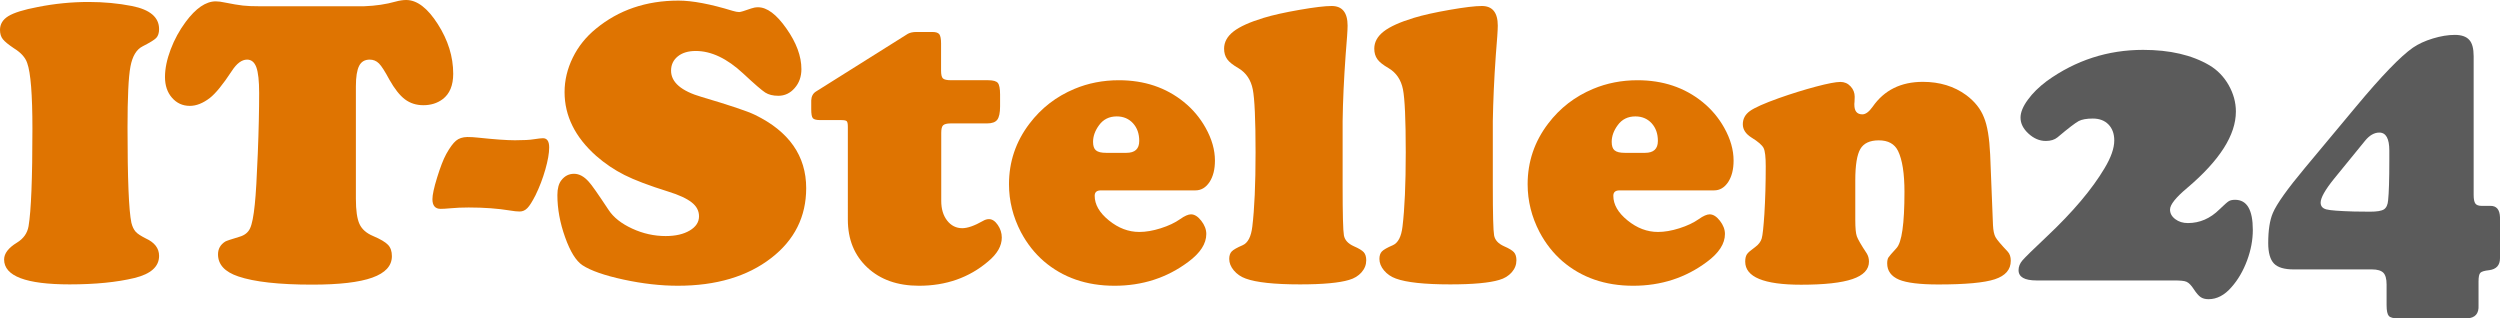 <?xml version="1.0" encoding="utf-8"?>
<!-- Generator: Adobe Illustrator 27.3.1, SVG Export Plug-In . SVG Version: 6.00 Build 0)  -->
<svg version="1.1" id="Ebene_1" xmlns="http://www.w3.org/2000/svg" xmlns:xlink="http://www.w3.org/1999/xlink" x="0px" y="0px"
	 viewBox="0 0 292.3 37.22" enable-background="new 0 0 292.3 37.22" xml:space="preserve">
<g>
	<path fill="#DF7401" d="M10.36,0.23c1.78,0,3.47,0.16,5.05,0.47c2.13,0.42,3.19,1.32,3.19,2.7c0,0.45-0.11,0.79-0.32,1.02
		c-0.21,0.23-0.75,0.56-1.61,1c-0.72,0.36-1.19,1.15-1.42,2.37s-0.34,3.6-0.34,7.14c0,5.98,0.15,9.68,0.45,11.11
		c0.11,0.45,0.28,0.8,0.5,1.05s0.62,0.5,1.19,0.79c1.03,0.47,1.55,1.15,1.55,2.04c0,1.25-0.96,2.11-2.87,2.58
		c-2.07,0.5-4.6,0.75-7.59,0.75c-5.1,0-7.66-0.97-7.66-2.91c0-0.7,0.5-1.36,1.5-1.97c0.77-0.47,1.22-1.11,1.36-1.93
		c0.3-1.78,0.45-5.57,0.45-11.37c0-4.01-0.2-6.58-0.61-7.7C2.97,6.73,2.45,6.15,1.62,5.64C0.98,5.21,0.55,4.86,0.33,4.58
		C0.11,4.3,0,3.94,0,3.5c0-0.67,0.32-1.21,0.97-1.61s1.8-0.76,3.44-1.07C6.37,0.43,8.35,0.23,10.36,0.23z"/>
	<path fill="#DF7401" d="M30.23,0.73H42.6c1.33-0.05,2.54-0.23,3.64-0.54C46.71,0.06,47.13,0,47.49,0c1.27,0,2.5,0.94,3.7,2.82
		s1.8,3.81,1.8,5.8c0,1.36-0.41,2.36-1.24,2.98c-0.63,0.47-1.38,0.7-2.25,0.7c-0.83,0-1.55-0.23-2.16-0.69
		c-0.61-0.46-1.21-1.23-1.81-2.29c-0.52-0.97-0.92-1.6-1.22-1.9c-0.3-0.3-0.66-0.45-1.08-0.45c-0.58,0-0.99,0.24-1.24,0.73
		s-0.38,1.28-0.38,2.4v13.15c0,1.35,0.14,2.33,0.42,2.94c0.28,0.61,0.81,1.08,1.6,1.41c0.85,0.36,1.42,0.7,1.73,1.02
		c0.31,0.32,0.46,0.76,0.46,1.33c0,1.13-0.76,1.96-2.29,2.51c-1.53,0.55-3.87,0.82-7.03,0.82c-3.88,0-6.76-0.32-8.64-0.96
		c-1.58-0.53-2.37-1.39-2.37-2.58c0-0.64,0.28-1.14,0.85-1.5c0.14-0.08,0.7-0.27,1.67-0.56c0.59-0.17,1.01-0.5,1.23-0.99
		c0.23-0.49,0.41-1.42,0.55-2.79c0.13-1.22,0.24-3.2,0.35-5.93s0.16-5.1,0.16-7.1c0-1.41-0.11-2.41-0.33-3.01
		c-0.22-0.59-0.58-0.89-1.08-0.89c-0.61,0-1.21,0.44-1.78,1.32c-1.05,1.6-1.91,2.65-2.58,3.17c-0.8,0.61-1.57,0.92-2.33,0.92
		c-0.85,0-1.54-0.32-2.09-0.95c-0.55-0.63-0.82-1.44-0.82-2.43c0-0.97,0.22-2.04,0.66-3.21c0.44-1.17,1.03-2.24,1.76-3.23
		c1.19-1.6,2.36-2.4,3.52-2.4c0.31,0,0.67,0.05,1.08,0.14c0.85,0.17,1.54,0.29,2.08,0.35S29.52,0.73,30.23,0.73z"/>
	<path fill="#DF7401" d="M54.63,16.02c0.39,0,0.81,0.02,1.24,0.07c1.89,0.2,3.34,0.31,4.34,0.31c1.02,0,1.75-0.04,2.21-0.12
		c0.53-0.08,0.88-0.12,1.06-0.12c0.49,0,0.73,0.36,0.73,1.08c0,0.67-0.15,1.53-0.45,2.58c-0.3,1.05-0.68,2.05-1.15,3.01
		c-0.38,0.74-0.69,1.24-0.95,1.5c-0.26,0.27-0.56,0.4-0.9,0.4c-0.3,0-0.68-0.04-1.15-0.12c-1.39-0.23-3-0.35-4.81-0.35
		c-0.77,0-1.47,0.03-2.11,0.09c-0.52,0.05-0.91,0.07-1.17,0.07c-0.64,0-0.96-0.38-0.96-1.13c0-0.5,0.18-1.35,0.55-2.54
		c0.37-1.19,0.72-2.11,1.07-2.75c0.42-0.75,0.8-1.27,1.14-1.55C53.64,16.18,54.08,16.03,54.63,16.02z"/>
	<path fill="#DF7401" d="M79.33,0.07c1.61,0,3.73,0.4,6.34,1.2c0.31,0.09,0.56,0.14,0.75,0.14c0.16,0,0.63-0.14,1.41-0.42
		c0.25-0.09,0.52-0.14,0.8-0.14c1.05,0,2.16,0.83,3.32,2.49c1.17,1.66,1.75,3.24,1.75,4.74c0,0.88-0.26,1.62-0.79,2.22
		c-0.52,0.6-1.16,0.9-1.91,0.9c-0.63,0-1.14-0.13-1.53-0.38c-0.39-0.25-1.25-0.99-2.58-2.23c-1.88-1.75-3.73-2.63-5.54-2.63
		c-0.88,0-1.58,0.21-2.1,0.63c-0.52,0.42-0.79,0.98-0.79,1.67c0,1.36,1.2,2.39,3.59,3.08c3.24,0.96,5.32,1.65,6.22,2.09
		c3.99,1.94,5.99,4.8,5.99,8.57c0,3.33-1.36,6.06-4.09,8.17c-2.79,2.16-6.43,3.24-10.92,3.24c-2,0-4.12-0.24-6.34-0.72
		s-3.83-1.04-4.81-1.68c-0.75-0.5-1.43-1.59-2.03-3.28c-0.6-1.68-0.9-3.32-0.9-4.92c0-0.77,0.16-1.35,0.47-1.74
		c0.39-0.5,0.88-0.75,1.48-0.75c0.59,0,1.17,0.31,1.71,0.92c0.33,0.34,1.1,1.45,2.33,3.31c0.58,0.88,1.5,1.6,2.76,2.18
		c1.26,0.58,2.56,0.87,3.91,0.87c1.16,0,2.1-0.22,2.82-0.65s1.08-0.98,1.08-1.66c0-0.63-0.28-1.17-0.85-1.62s-1.48-0.88-2.75-1.27
		c-2.24-0.7-3.95-1.35-5.12-1.94c-1.17-0.59-2.27-1.33-3.29-2.22c-2.47-2.19-3.71-4.68-3.71-7.47c0-1.38,0.32-2.72,0.96-4.03
		s1.55-2.44,2.72-3.39C72.34,1.17,75.55,0.07,79.33,0.07z"/>
	<path fill="#DF7401" d="M110.05,15.55v7.94c0,0.94,0.23,1.71,0.69,2.3c0.46,0.59,1.05,0.89,1.77,0.89c0.61,0,1.42-0.28,2.42-0.85
		c0.23-0.14,0.47-0.21,0.7-0.21c0.38,0,0.72,0.23,1.03,0.68c0.31,0.45,0.47,0.95,0.47,1.48c0,0.97-0.53,1.9-1.6,2.79
		c-2.22,1.89-4.92,2.84-8.08,2.84c-2.51,0-4.52-0.71-6.04-2.13s-2.28-3.28-2.28-5.6V14.84c0-0.36-0.04-0.58-0.13-0.67
		c-0.09-0.09-0.31-0.13-0.67-0.13h-2.42c-0.45,0-0.74-0.07-0.87-0.22c-0.13-0.15-0.19-0.5-0.19-1.05v-1.03
		c0.02-0.47,0.2-0.81,0.54-1.03l10.76-6.76c0.27-0.14,0.59-0.21,0.99-0.21h1.9c0.39,0,0.65,0.09,0.79,0.27
		c0.13,0.18,0.2,0.54,0.2,1.07v3.17c0,0.47,0.07,0.78,0.22,0.92c0.15,0.14,0.47,0.21,0.95,0.21h4.34c0.58,0,0.96,0.11,1.13,0.32
		c0.17,0.21,0.26,0.66,0.26,1.35v1.39c0,0.75-0.11,1.27-0.33,1.56c-0.22,0.29-0.62,0.43-1.2,0.43h-4.25c-0.44,0-0.74,0.08-0.89,0.23
		S110.05,15.11,110.05,15.55z"/>
	<path fill="#DF7401" d="M139.76,22.26h-11.04c-0.49,0-0.73,0.21-0.73,0.63c0,1.02,0.55,1.98,1.66,2.88s2.29,1.35,3.56,1.35
		c0.75,0,1.59-0.14,2.5-0.43c0.92-0.29,1.67-0.65,2.27-1.07c0.53-0.38,0.96-0.56,1.27-0.56c0.41,0,0.81,0.25,1.2,0.75
		c0.39,0.5,0.59,1.02,0.59,1.55c0,1.13-0.7,2.22-2.11,3.26c-2.49,1.86-5.36,2.79-8.62,2.79c-3.29,0-6.04-0.96-8.27-2.87
		c-1.08-0.94-1.97-2.07-2.68-3.41c-0.92-1.77-1.39-3.63-1.39-5.59c0-2.63,0.8-4.99,2.4-7.09c1.38-1.82,3.13-3.17,5.26-4.06
		c1.6-0.67,3.33-1.01,5.19-1.01c2.97,0,5.5,0.85,7.59,2.54c1.05,0.85,1.89,1.85,2.54,3.01c0.74,1.32,1.1,2.6,1.1,3.85
		c0,1.02-0.21,1.85-0.63,2.5C140.98,21.94,140.44,22.26,139.76,22.26z M129.33,17.87h2.37c1,0,1.5-0.46,1.5-1.39
		c0-0.85-0.24-1.53-0.73-2.07c-0.49-0.53-1.12-0.8-1.9-0.8c-0.88,0-1.57,0.34-2.07,1.03c-0.47,0.64-0.7,1.29-0.7,1.95
		c0,0.47,0.11,0.8,0.34,0.99C128.38,17.78,128.77,17.87,129.33,17.87z"/>
	<path fill="#DF7401" d="M156.98,14.16v7.54c0,3.33,0.05,5.28,0.15,5.82c0.1,0.55,0.49,0.97,1.16,1.27c0.58,0.25,0.97,0.49,1.16,0.7
		s0.29,0.53,0.29,0.94c0,0.52-0.18,0.99-0.55,1.41s-0.86,0.72-1.47,0.89c-1.13,0.34-3.03,0.52-5.71,0.52
		c-3.02,0-5.14-0.23-6.36-0.68c-0.56-0.2-1.03-0.52-1.39-0.95s-0.54-0.88-0.54-1.35c0-0.38,0.1-0.67,0.29-0.87s0.62-0.45,1.28-0.73
		c0.61-0.27,0.99-0.99,1.13-2.18c0.25-2.04,0.38-4.93,0.38-8.69c0-3.82-0.11-6.28-0.33-7.37s-0.77-1.91-1.64-2.44
		c-0.66-0.38-1.11-0.73-1.35-1.07c-0.24-0.34-0.36-0.75-0.36-1.23c0-0.77,0.37-1.44,1.1-2.01s1.91-1.1,3.52-1.59
		c1.08-0.33,2.48-0.64,4.2-0.94c1.72-0.3,2.97-0.45,3.76-0.45c1.24,0,1.86,0.77,1.86,2.3c0,0.5-0.08,1.65-0.23,3.45
		C157.13,9.26,157.01,11.83,156.98,14.16z"/>
	<path fill="#DF7401" d="M174.54,14.16v7.54c0,3.33,0.05,5.28,0.15,5.82c0.1,0.55,0.49,0.97,1.16,1.27c0.58,0.25,0.97,0.49,1.16,0.7
		s0.29,0.53,0.29,0.94c0,0.52-0.18,0.99-0.55,1.41s-0.86,0.72-1.47,0.89c-1.13,0.34-3.03,0.52-5.71,0.52
		c-3.02,0-5.14-0.23-6.36-0.68c-0.56-0.2-1.03-0.52-1.39-0.95s-0.54-0.88-0.54-1.35c0-0.38,0.1-0.67,0.29-0.87s0.62-0.45,1.28-0.73
		c0.61-0.27,0.99-0.99,1.13-2.18c0.25-2.04,0.38-4.93,0.38-8.69c0-3.82-0.11-6.28-0.33-7.37s-0.77-1.91-1.64-2.44
		c-0.66-0.38-1.11-0.73-1.35-1.07c-0.24-0.34-0.36-0.75-0.36-1.23c0-0.77,0.37-1.44,1.1-2.01s1.91-1.1,3.52-1.59
		c1.08-0.33,2.48-0.64,4.2-0.94c1.72-0.3,2.97-0.45,3.76-0.45c1.24,0,1.86,0.77,1.86,2.3c0,0.5-0.08,1.65-0.23,3.45
		C174.69,9.26,174.58,11.83,174.54,14.16z"/>
	<path fill="#DF7401" d="M200.4,22.26h-11.04c-0.49,0-0.73,0.21-0.73,0.63c0,1.02,0.55,1.98,1.66,2.88s2.29,1.35,3.56,1.35
		c0.75,0,1.59-0.14,2.5-0.43c0.92-0.29,1.67-0.65,2.27-1.07c0.53-0.38,0.96-0.56,1.27-0.56c0.41,0,0.81,0.25,1.2,0.75
		c0.39,0.5,0.59,1.02,0.59,1.55c0,1.13-0.7,2.22-2.11,3.26c-2.49,1.86-5.36,2.79-8.62,2.79c-3.29,0-6.04-0.96-8.27-2.87
		c-1.08-0.94-1.97-2.07-2.68-3.41c-0.92-1.77-1.39-3.63-1.39-5.59c0-2.63,0.8-4.99,2.4-7.09c1.38-1.82,3.13-3.17,5.26-4.06
		c1.6-0.67,3.33-1.01,5.19-1.01c2.97,0,5.5,0.85,7.59,2.54c1.05,0.85,1.89,1.85,2.54,3.01c0.74,1.32,1.1,2.6,1.1,3.85
		c0,1.02-0.21,1.85-0.63,2.5C201.62,21.94,201.08,22.26,200.4,22.26z M189.97,17.87h2.37c1,0,1.5-0.46,1.5-1.39
		c0-0.85-0.24-1.53-0.73-2.07c-0.49-0.53-1.12-0.8-1.9-0.8c-0.88,0-1.57,0.34-2.07,1.03c-0.47,0.64-0.7,1.29-0.7,1.95
		c0,0.47,0.11,0.8,0.34,0.99C189.02,17.78,189.41,17.87,189.97,17.87z"/>
	<path fill="#DF7401" d="M232.69,18.06l0.33,8.27c0.03,0.63,0.13,1.09,0.29,1.39s0.65,0.87,1.44,1.71c0.23,0.25,0.35,0.6,0.35,1.06
		c0,1.03-0.62,1.75-1.86,2.16c-1.24,0.41-3.44,0.61-6.62,0.61c-2.16,0-3.69-0.19-4.58-0.56c-0.92-0.39-1.39-1.03-1.39-1.9
		c0-0.31,0.05-0.54,0.14-0.69c0.09-0.15,0.41-0.51,0.94-1.09c0.63-0.66,0.94-2.85,0.94-6.58c0-2.16-0.25-3.76-0.75-4.79
		c-0.41-0.83-1.16-1.24-2.25-1.24c-1.05,0-1.77,0.34-2.16,1.01c-0.39,0.67-0.59,1.89-0.59,3.66v4.65c0,0.92,0.06,1.56,0.18,1.9
		c0.12,0.34,0.5,1.01,1.16,2c0.17,0.28,0.26,0.6,0.26,0.96c0,0.92-0.64,1.6-1.93,2.04s-3.29,0.66-6.01,0.66
		c-4.35,0-6.53-0.9-6.53-2.7c0-0.38,0.07-0.66,0.2-0.86c0.13-0.2,0.45-0.47,0.95-0.83c0.41-0.3,0.67-0.64,0.78-1.02
		c0.11-0.38,0.21-1.33,0.31-2.83c0.11-1.78,0.16-3.66,0.16-5.61c0-1.08-0.08-1.79-0.25-2.13s-0.64-0.75-1.42-1.23
		c-0.67-0.42-1.01-0.94-1.01-1.55c0-0.63,0.27-1.14,0.82-1.54s1.68-0.9,3.38-1.51c1.5-0.53,2.95-0.98,4.34-1.35
		c1.39-0.37,2.35-0.55,2.87-0.55c0.47,0,0.87,0.17,1.19,0.52c0.32,0.34,0.48,0.75,0.48,1.22c0,0.05-0.01,0.24-0.02,0.59
		c-0.02,0.13-0.02,0.23-0.02,0.33c0,0.75,0.31,1.13,0.94,1.13c0.38,0,0.78-0.3,1.2-0.89c1.35-1.94,3.3-2.91,5.87-2.91
		c1.97,0,3.66,0.52,5.07,1.55c0.99,0.74,1.68,1.6,2.07,2.6C232.36,14.67,232.6,16.13,232.69,18.06z"/>
	<path fill="#5B5B5B" d="M254.11,32.79h-15.99c-1.41,0-2.11-0.4-2.11-1.2c0-0.41,0.15-0.79,0.45-1.14s1.26-1.3,2.89-2.83
		c3.02-2.85,5.26-5.5,6.72-7.96c0.75-1.25,1.13-2.33,1.13-3.24c0-0.78-0.23-1.41-0.68-1.87c-0.45-0.46-1.06-0.69-1.83-0.69
		c-0.72,0-1.27,0.1-1.64,0.29c-0.38,0.2-1.21,0.83-2.49,1.91c-0.34,0.28-0.8,0.42-1.36,0.42c-0.74,0-1.41-0.29-2.03-0.86
		c-0.62-0.57-0.93-1.19-0.93-1.87c0-0.61,0.28-1.3,0.85-2.08c0.56-0.78,1.31-1.51,2.23-2.2c3.38-2.43,7.13-3.64,11.25-3.64
		c3.13,0,5.72,0.6,7.77,1.81c0.92,0.55,1.67,1.32,2.23,2.3c0.56,0.99,0.85,2.02,0.85,3.1c0,2.74-1.89,5.71-5.68,8.92
		c-1.35,1.13-2.02,1.97-2.02,2.54c0,0.44,0.2,0.81,0.61,1.12c0.41,0.31,0.9,0.46,1.48,0.46c1.38,0,2.61-0.53,3.69-1.6
		c0.55-0.53,0.91-0.85,1.09-0.96c0.18-0.11,0.43-0.16,0.74-0.16c1.38,0,2.07,1.17,2.07,3.52c0,1.17-0.22,2.36-0.67,3.57
		c-0.45,1.21-1.05,2.25-1.82,3.12c-0.81,0.94-1.71,1.41-2.68,1.41c-0.39,0-0.7-0.08-0.94-0.25c-0.23-0.16-0.5-0.47-0.8-0.93
		c-0.28-0.44-0.56-0.72-0.83-0.85S254.85,32.79,254.11,32.79z"/>
	<path fill="#5B5B5B" d="M289.22,6.58V22.8c0,0.49,0.07,0.82,0.2,1s0.38,0.27,0.74,0.27h0.99c0.74-0.02,1.12,0.43,1.15,1.34v4.77
		c0,0.83-0.42,1.3-1.27,1.41c-0.55,0.06-0.89,0.16-1.03,0.31c-0.14,0.14-0.21,0.48-0.21,1.01v2.77c0.06,0.99-0.39,1.5-1.36,1.55
		h-8.03c-0.56,0-0.93-0.1-1.1-0.29c-0.17-0.2-0.26-0.61-0.26-1.26v-2.42c0-0.66-0.13-1.12-0.38-1.37s-0.69-0.39-1.32-0.39h-9.16
		c-1.1,0-1.87-0.23-2.31-0.69s-0.67-1.26-0.67-2.38c0-1.5,0.18-2.68,0.54-3.52c0.44-1.05,1.7-2.82,3.78-5.31l5.97-7.16
		c2.99-3.59,5.2-5.87,6.62-6.86c0.64-0.44,1.42-0.8,2.34-1.08c0.92-0.28,1.77-0.42,2.57-0.42c0.78,0,1.35,0.2,1.69,0.59
		C289.05,5.04,289.22,5.68,289.22,6.58z M279.36,18.76v-1.15c0-1.41-0.39-2.11-1.17-2.11c-0.59,0-1.15,0.32-1.67,0.96l-3.62,4.44
		c-1.05,1.3-1.57,2.23-1.57,2.79c0,0.41,0.22,0.67,0.66,0.79s1.53,0.2,3.26,0.25l1.86,0.02c0.8,0,1.34-0.09,1.62-0.27
		c0.28-0.18,0.45-0.54,0.49-1.07C279.31,22.55,279.36,21,279.36,18.76z"/>
</g>
</svg>
